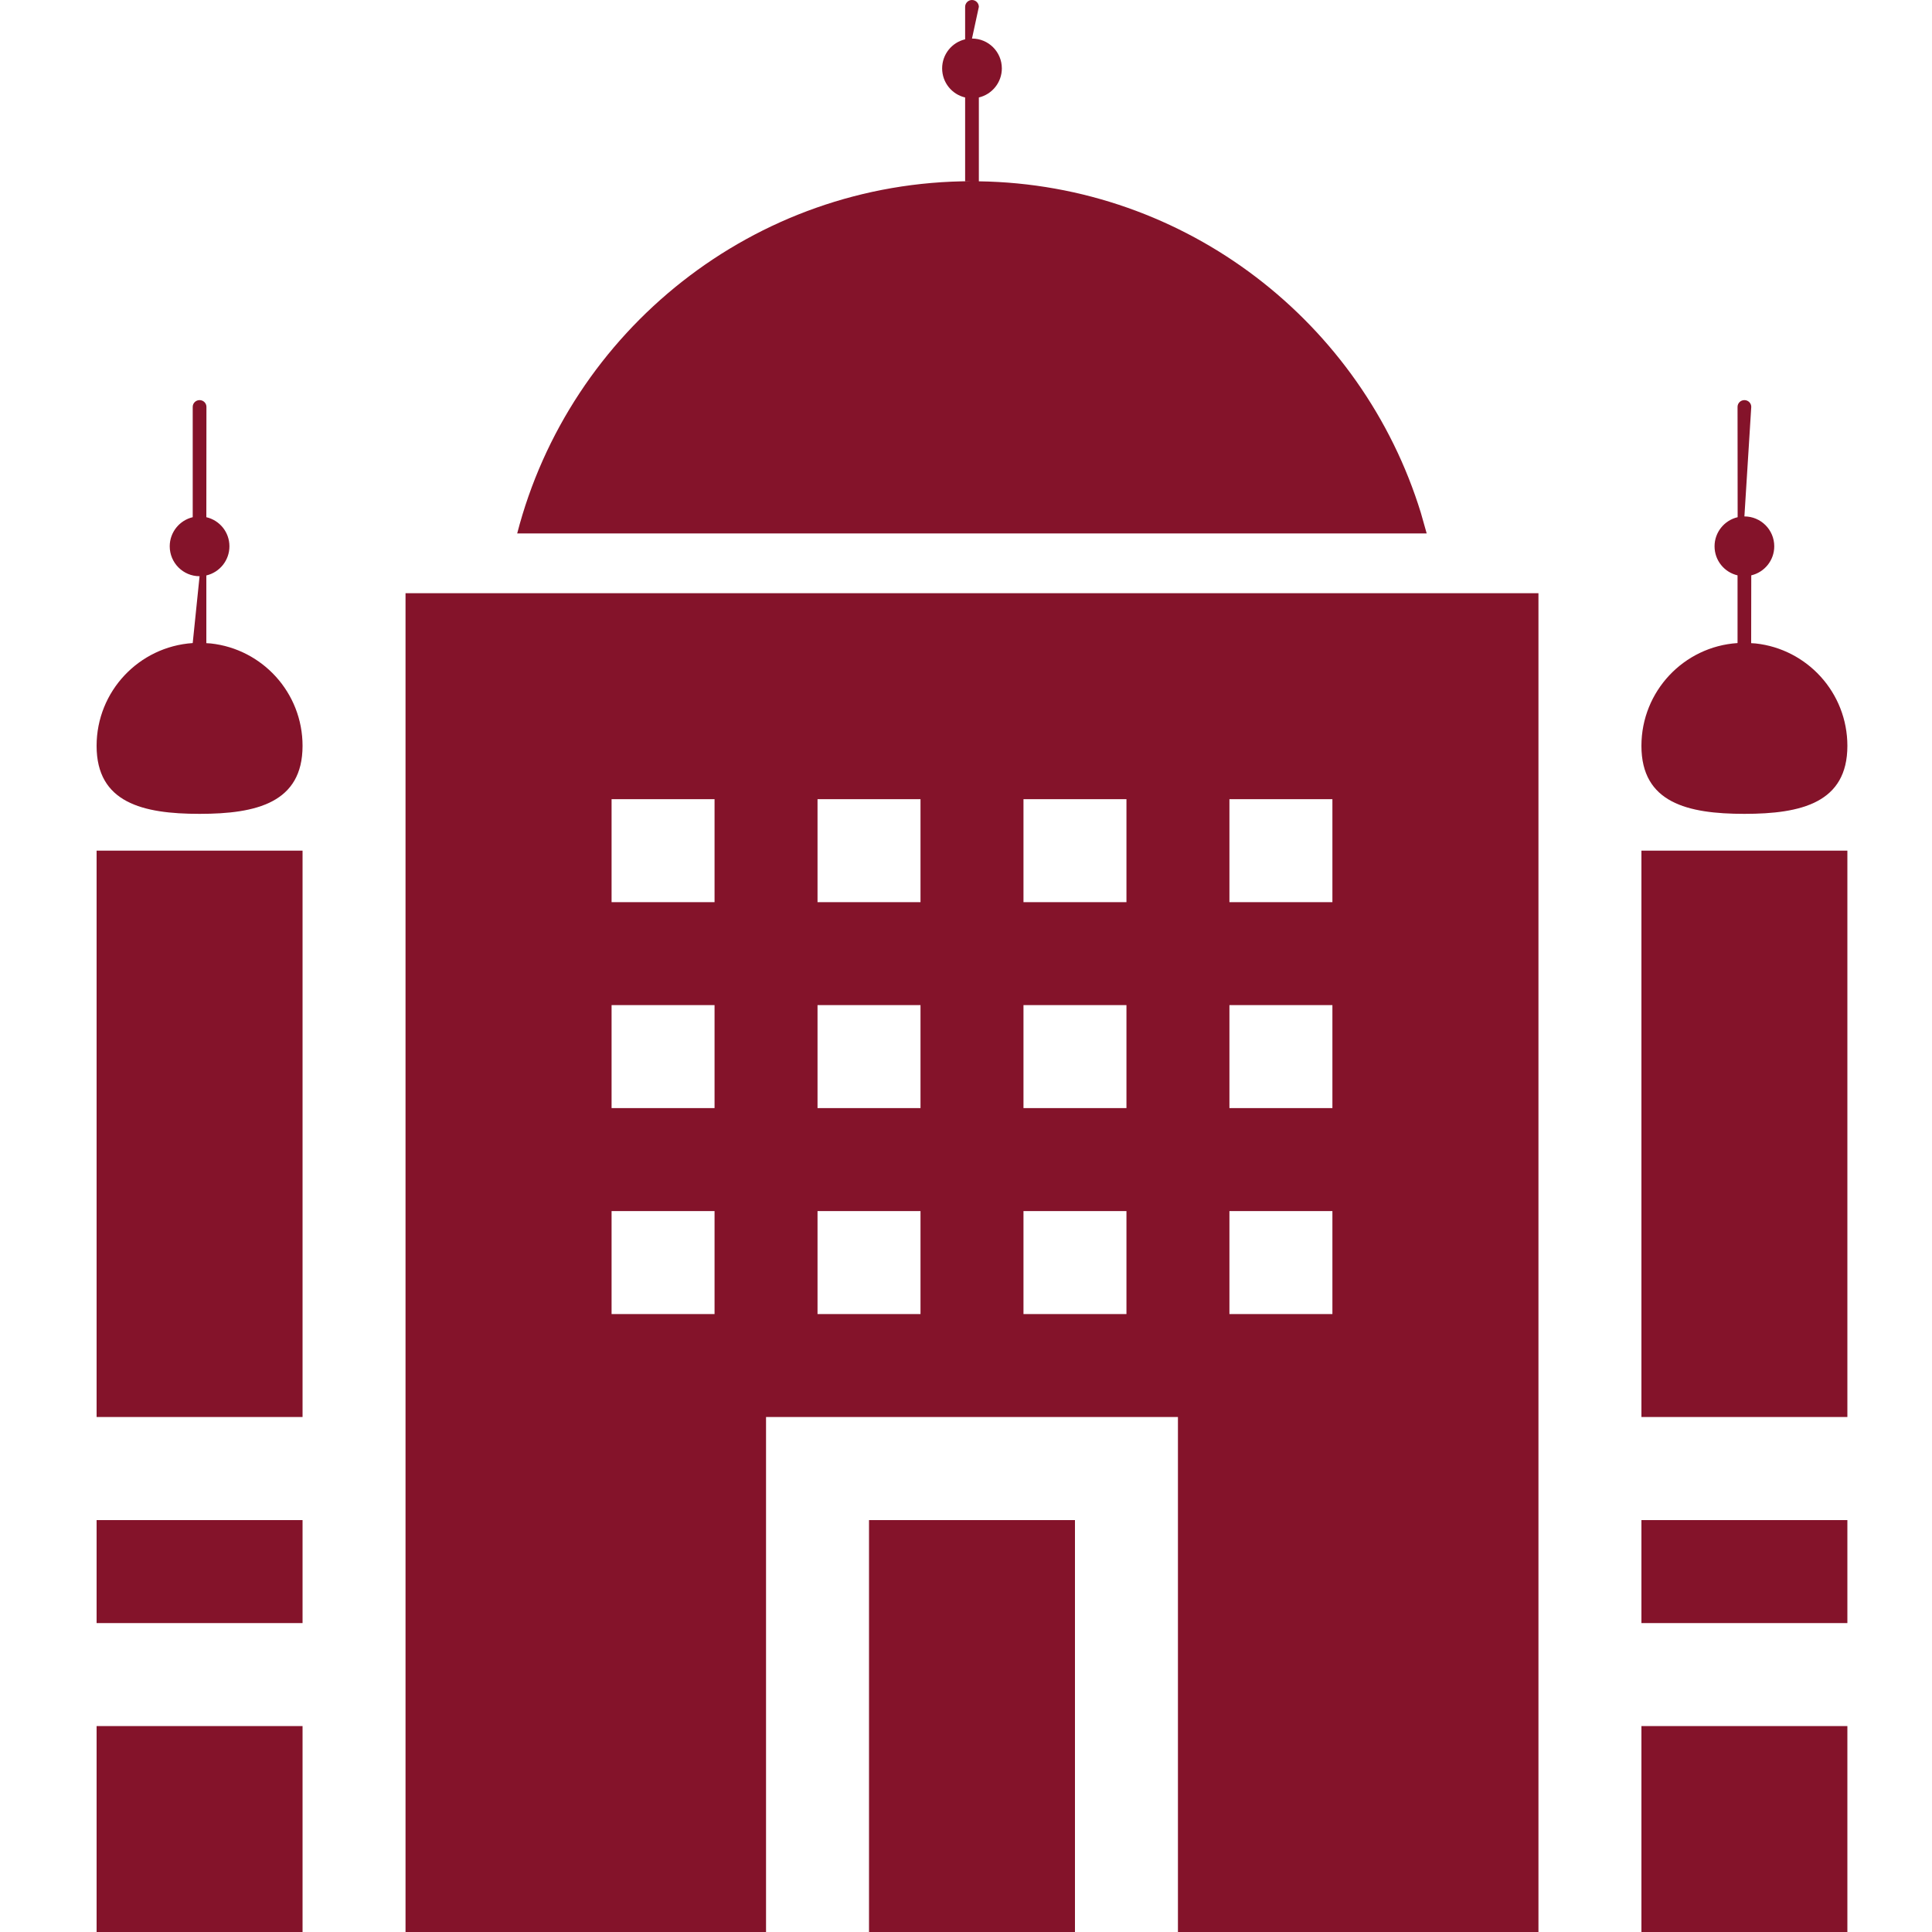 <?xml version="1.0" encoding="UTF-8"?>
<svg width="20px" height="20px" viewBox="0 0 20 20" version="1.1" xmlns="http://www.w3.org/2000/svg" xmlns:xlink="http://www.w3.org/1999/xlink">
    <title>CC</title>
    <g id="CC" stroke="none" stroke-width="1" fill="none" fill-rule="evenodd">
        <path d="M15.926,6.141 L15.926,20 L12.194,20 L12.194,14.669 L7.93,14.669 L7.93,20 L4.198,20 L4.198,6.141 L15.926,6.141 Z M11.128,15.736 L11.128,20 L8.996,20 L8.996,15.736 L11.128,15.736 Z M19.124,17.868 L19.124,20 L16.992,20 L16.992,17.868 L19.124,17.868 Z M3.132,17.868 L3.132,20 L1,20 L1,17.868 L3.132,17.868 Z M19.124,15.736 L19.124,16.802 L16.992,16.802 L16.992,15.736 L19.124,15.736 Z M3.132,15.736 L3.132,16.802 L1,16.802 L1,15.736 L3.132,15.736 Z M19.124,8.806 L19.124,14.669 L16.992,14.669 L16.992,8.806 L19.124,8.806 Z M3.132,8.806 L3.132,14.669 L1,14.669 L1,8.806 L3.132,8.806 Z M13.793,12.537 L12.727,12.537 L12.727,13.603 L13.793,13.603 L13.793,12.537 Z M11.661,12.537 L10.595,12.537 L10.595,13.603 L11.661,13.603 L11.661,12.537 Z M9.529,12.537 L8.463,12.537 L8.463,13.603 L9.529,13.603 L9.529,12.537 Z M7.397,12.537 L6.331,12.537 L6.331,13.603 L7.397,13.603 L7.397,12.537 Z M13.793,10.405 L12.727,10.405 L12.727,11.471 L13.793,11.471 L13.793,10.405 Z M11.661,10.405 L10.595,10.405 L10.595,11.471 L11.661,11.471 L11.661,10.405 Z M9.529,10.405 L8.463,10.405 L8.463,11.471 L9.529,11.471 L9.529,10.405 Z M7.397,10.405 L6.331,10.405 L6.331,11.471 L7.397,11.471 L7.397,10.405 Z M13.793,8.273 L12.727,8.273 L12.727,9.339 L13.793,9.339 L13.793,8.273 Z M11.661,8.273 L10.595,8.273 L10.595,9.339 L11.661,9.339 L11.661,8.273 Z M9.529,8.273 L8.463,8.273 L8.463,9.339 L9.529,9.339 L9.529,8.273 Z M7.397,8.273 L6.331,8.273 L6.331,9.339 L7.397,9.339 L7.397,8.273 Z M2.066,4.142 C2.105,4.142 2.137,4.173 2.137,4.212 L2.136,5.354 C2.274,5.386 2.375,5.509 2.375,5.655 C2.375,5.802 2.273,5.925 2.136,5.957 L2.136,6.658 L2.182,6.661 C2.716,6.719 3.132,7.171 3.132,7.721 C3.132,8.31 2.655,8.425 2.066,8.425 C1.477,8.425 1,8.31 1,7.721 C1,7.156 1.439,6.694 1.995,6.657 L2.066,5.965 C1.895,5.965 1.757,5.826 1.757,5.655 C1.757,5.509 1.859,5.386 1.995,5.354 L1.995,4.212 C1.995,4.173 2.027,4.142 2.066,4.142 Z M18.058,4.142 C18.097,4.142 18.129,4.173 18.129,4.212 L18.058,5.346 C18.229,5.346 18.367,5.485 18.367,5.655 C18.367,5.802 18.265,5.924 18.129,5.956 L18.128,6.658 L18.174,6.661 C18.708,6.719 19.124,7.171 19.124,7.721 C19.124,8.31 18.647,8.425 18.058,8.425 C17.469,8.425 16.992,8.31 16.992,7.721 C16.992,7.156 17.431,6.693 17.987,6.657 L17.987,5.956 C17.85,5.924 17.749,5.802 17.749,5.655 C17.749,5.509 17.851,5.386 17.988,5.354 L17.987,4.212 C17.987,4.173 18.019,4.142 18.058,4.142 Z M10.062,-1.77635684e-14 C10.101,-1.77635684e-14 10.133,0.032 10.133,0.071 L10.062,0.399 C10.233,0.399 10.371,0.537 10.371,0.708 C10.371,0.854 10.269,0.977 10.133,1.009 L10.133,1.877 C12.286,1.908 14.105,3.345 14.709,5.31 L14.769,5.522 L5.354,5.522 C5.895,3.428 7.801,1.876 10.062,1.876 L9.991,1.878 L9.991,1.009 C9.854,0.977 9.753,0.854 9.753,0.708 C9.753,0.562 9.854,0.439 9.991,0.407 L9.991,0.071 C9.991,0.032 10.023,-1.77635684e-14 10.062,-1.77635684e-14 Z" id="Combined-Shape" fill="#84132A"></path>
    </g>
</svg>